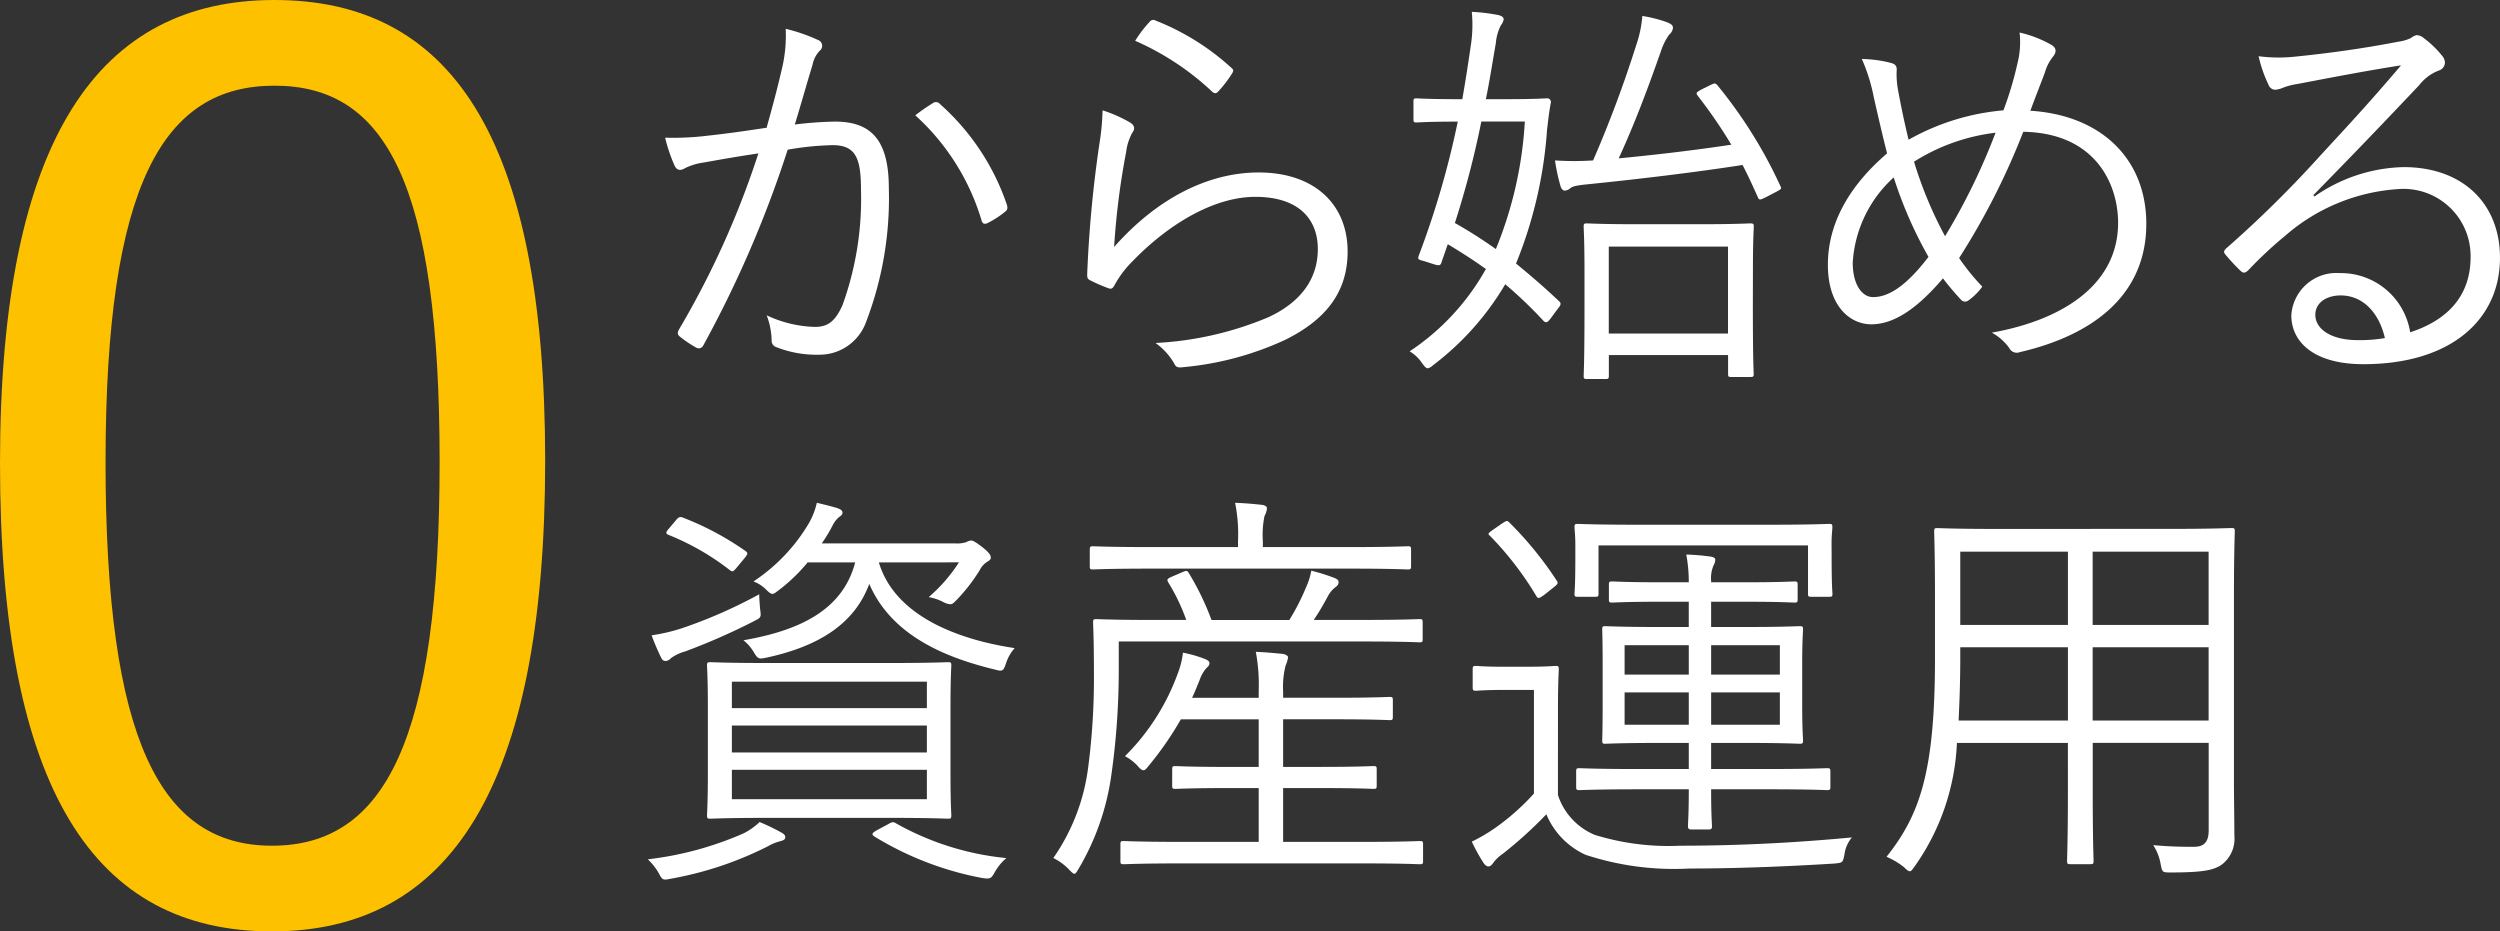 <svg xmlns="http://www.w3.org/2000/svg" width="161.698" height="60.241" viewBox="0 0 161.698 60.241"><rect x="0" y="0" width="161.698" height="60.241" fill="#333333" stroke="none"/><defs><style>.cls-1{fill:#fdc100;}.cls-2{fill:#fff;}</style></defs><g id="レイヤー_2" data-name="レイヤー 2"><g id="新デザイン"><path class="cls-1" d="M35.261,29.8c0,21.286-6.265,30.442-17.671,30.442S0,51.245,0,29.96C0,8.755,6.506,0,17.751,0S35.261,8.594,35.261,29.8ZM6.827,29.88C6.827,47.872,10.361,54.7,17.59,54.7c7.309,0,10.844-6.827,10.844-24.819S24.979,5.542,17.751,5.542C10.6,5.542,6.827,11.807,6.827,29.88Z"/><path class="cls-2" d="M50.577,4.434a9.142,9.142,0,0,0,.241-2.571,11.255,11.255,0,0,1,2.089.723.4.4,0,0,1,.108.7,1.8,1.8,0,0,0-.455.884c-.4,1.312-.75,2.57-1.152,3.883a24.411,24.411,0,0,1,2.6-.188c2.33,0,3.481,1.179,3.481,4.312a22.382,22.382,0,0,1-1.472,8.649,3.2,3.2,0,0,1-3.053,2.116,7.045,7.045,0,0,1-2.732-.482A.438.438,0,0,1,49.908,22a4.748,4.748,0,0,0-.321-1.606,7.8,7.8,0,0,0,3.106.75c.777,0,1.286-.268,1.794-1.393a20.22,20.22,0,0,0,1.2-7.525c0-2.088-.4-2.838-1.847-2.838a18.893,18.893,0,0,0-2.893.294,72.748,72.748,0,0,1-5.463,12.667.321.321,0,0,1-.455.134,7.706,7.706,0,0,1-1.071-.723c-.16-.134-.134-.268-.054-.429A56.814,56.814,0,0,0,49.051,9.923c-1.1.161-2.2.348-3.534.589a3.943,3.943,0,0,0-1.179.348c-.3.188-.535.188-.7-.133a10.294,10.294,0,0,1-.617-1.821,18.134,18.134,0,0,0,2.786-.134c1.473-.161,2.517-.322,3.776-.509C49.935,7,50.229,5.933,50.577,4.434Zm9.828,2.195a.345.345,0,0,1,.4.107,15.28,15.28,0,0,1,4.311,6.481c.053.188.08.322-.081.455a5.908,5.908,0,0,1-1.1.724c-.213.133-.4.106-.455-.161A14.892,14.892,0,0,0,59.2,7.459,12.406,12.406,0,0,1,60.405,6.629Z"/><path class="cls-2" d="M73.076,7.915c.321.187.348.428.16.669a3.476,3.476,0,0,0-.4,1.259,48.371,48.371,0,0,0-.776,6.133c2.811-3.187,6.131-4.821,9.345-4.821,3.642,0,5.758,2.089,5.758,5.115,0,2.705-1.5,4.445-4.017,5.7a19.873,19.873,0,0,1-6.507,1.767c-.429.054-.563.054-.7-.241a4.287,4.287,0,0,0-1.2-1.312,21.564,21.564,0,0,0,7.285-1.66c2.088-.964,3.212-2.464,3.212-4.419,0-1.9-1.2-3.374-4.043-3.374-2.544,0-5.463,1.607-7.954,4.178a6.629,6.629,0,0,0-1.177,1.58c-.134.214-.215.214-.429.133a10.416,10.416,0,0,1-1.1-.481c-.161-.081-.215-.134-.215-.375A78.852,78.852,0,0,1,71.1,9.361a16.169,16.169,0,0,0,.214-2.223A8.677,8.677,0,0,1,73.076,7.915Zm1.285-6.507a.281.281,0,0,1,.375-.081,15.881,15.881,0,0,1,4.9,3.053c.161.134.161.187.053.375a8.193,8.193,0,0,1-.883,1.151c-.134.161-.268.161-.429,0a17.508,17.508,0,0,0-4.954-3.267A7.628,7.628,0,0,1,74.361,1.408Z"/><path class="cls-2" d="M97.337,6.415c1.981,0,2.57-.053,2.7-.053a.239.239,0,0,1,.268.294c-.134.67-.188,1.339-.242,1.714a27.99,27.99,0,0,1-2.008,8.676c.883.724,1.794,1.5,2.785,2.437.161.134.107.268-.08.482l-.455.617c-.215.294-.322.321-.483.16a28.159,28.159,0,0,0-2.464-2.357,18.108,18.108,0,0,1-4.685,5.249.692.692,0,0,1-.323.188c-.106,0-.213-.108-.4-.375a2.463,2.463,0,0,0-.776-.723A15.345,15.345,0,0,0,96.105,17.4c-.777-.562-1.58-1.072-2.463-1.607l-.4,1.151c-.052.188-.106.268-.455.161l-.669-.214c-.428-.107-.428-.134-.348-.375a56.748,56.748,0,0,0,2.517-8.65c-1.929,0-2.517.054-2.678.054s-.187-.027-.187-.214V6.576c0-.188.026-.214.187-.214s.749.053,2.705.053h.268c.214-1.231.4-2.436.562-3.561A8.632,8.632,0,0,0,95.194.765a11.953,11.953,0,0,1,1.742.214c.187.054.321.134.321.268a.872.872,0,0,1-.188.4A3.161,3.161,0,0,0,96.748,2.8c-.215,1.232-.4,2.437-.643,3.615ZM95.811,7.861A59.114,59.114,0,0,1,94.1,14.422q1.406.8,2.651,1.687a25.523,25.523,0,0,0,1.874-8.248Zm14.862-2.383c.241-.107.267-.107.4.027a30.072,30.072,0,0,1,4.072,6.507c.106.188.08.214-.269.4l-.669.348c-.375.187-.429.187-.509,0-.321-.723-.642-1.419-.991-2.089-3.106.482-6.668.91-10.122,1.259-.777.08-.911.16-1.018.241a.6.6,0,0,1-.375.16c-.081,0-.214-.107-.267-.321a12.216,12.216,0,0,1-.349-1.634,18.7,18.7,0,0,0,2.464,0,76.462,76.462,0,0,0,2.785-7.444,7.626,7.626,0,0,0,.4-1.9,8.972,8.972,0,0,1,1.58.4c.321.134.4.214.4.375a.639.639,0,0,1-.241.429,3.946,3.946,0,0,0-.535,1.071c-.884,2.517-1.688,4.659-2.732,6.936,2.518-.242,4.981-.536,7.284-.884a31.9,31.9,0,0,0-2.169-3.16c-.134-.187-.107-.214.214-.4Zm2.7,14.139c0,3.8.054,4.419.054,4.58s-.028.187-.242.187h-1.2c-.187,0-.214-.027-.214-.187V22.965h-7.712V24.3c0,.187-.028.214-.215.214h-1.2c-.187,0-.214-.027-.214-.214,0-.134.054-.75.054-4.579V17.609c0-2.116-.054-2.785-.054-2.946,0-.187.027-.214.214-.214.161,0,.911.053,3.187.053h4.2c2.277,0,3.027-.053,3.16-.053.214,0,.242.027.242.214,0,.134-.054.83-.054,2.6Zm-1.607-3.668h-7.712v5.623h7.712Z"/><path class="cls-2" d="M130.491,4.085a5.527,5.527,0,0,0,.134-1.981,7.5,7.5,0,0,1,2.063.8c.347.215.321.482.106.75a2.925,2.925,0,0,0-.535,1.044c-.241.643-.509,1.313-.938,2.464,4.633.294,7.5,3.16,7.5,7.311,0,4.766-3.668,7.257-8.167,8.3a.546.546,0,0,1-.7-.268,3.423,3.423,0,0,0-1.125-.99c4.794-.857,8.168-3.241,8.168-7.1,0-2.49-1.446-5.811-6.133-5.891a46.227,46.227,0,0,1-4.15,8.167,14.259,14.259,0,0,0,1.5,1.848,3.919,3.919,0,0,1-.884.884.354.354,0,0,1-.509-.054,17.329,17.329,0,0,1-1.151-1.365c-1.687,1.981-3.187,2.972-4.633,2.972-1.365,0-2.811-1.151-2.811-3.856,0-2.651,1.365-5.088,3.829-7.2-.268-1.044-.589-2.437-.857-3.615a11.512,11.512,0,0,0-.776-2.491,8.164,8.164,0,0,1,1.928.268c.321.107.347.268.321.563a5.675,5.675,0,0,0,.107,1.258c.214,1.152.455,2.277.669,3.134a15.084,15.084,0,0,1,6.133-1.9A22.348,22.348,0,0,0,130.491,4.085ZM119.833,16.993c0,1.392.59,2.223,1.313,2.223.963,0,2.088-.643,3.587-2.6a27.138,27.138,0,0,1-2.249-5.141A8.084,8.084,0,0,0,119.833,16.993Zm5.972-1.714a41.055,41.055,0,0,0,3.267-6.695,12.633,12.633,0,0,0-5.275,1.875A26.048,26.048,0,0,0,125.805,15.279Z"/><path class="cls-2" d="M149.7,12.708a10.463,10.463,0,0,1,5.758-1.9c3.856,0,6.239,2.383,6.239,5.864,0,3.991-3.159,6.883-8.837,6.883-3.213,0-4.659-1.446-4.659-3.16a2.92,2.92,0,0,1,3.133-2.731,4.534,4.534,0,0,1,4.553,3.829c2.3-.75,3.909-2.25,3.909-4.874a4.339,4.339,0,0,0-4.633-4.392,12.341,12.341,0,0,0-7.364,3.026,25.945,25.945,0,0,0-2.357,2.2c-.214.215-.347.241-.535.054a12.409,12.409,0,0,1-.991-1.071c-.106-.134-.08-.242.107-.4a72.811,72.811,0,0,0,6.052-5.972c1.554-1.687,3.16-3.4,5.223-5.838-2.223.348-4.312.75-6.695,1.205a4.346,4.346,0,0,0-.938.242,1.587,1.587,0,0,1-.509.133.473.473,0,0,1-.428-.321,8.512,8.512,0,0,1-.643-1.848,10.011,10.011,0,0,0,2.357.027c2.116-.214,4.311-.509,6.668-.964a2.8,2.8,0,0,0,.83-.241.828.828,0,0,1,.375-.187.8.8,0,0,1,.482.214A6.5,6.5,0,0,1,157.949,3.6a.722.722,0,0,1,.188.455.554.554,0,0,1-.4.508,2.9,2.9,0,0,0-1.258.938c-2.383,2.517-4.178,4.391-6.856,7.123Zm1.688,6.4c-.858,0-1.634.429-1.634,1.259,0,.884.964,1.633,2.759,1.633a9.719,9.719,0,0,0,1.74-.133C153.906,20.34,152.915,19.108,151.389,19.108Z"/><path class="cls-2" d="M50.5,54.4a3.2,3.2,0,0,0-.856.349,22.688,22.688,0,0,1-6.267,2.088c-.509.107-.536.081-.776-.375a4.053,4.053,0,0,0-.7-.883,21.534,21.534,0,0,0,6.213-1.687,4.459,4.459,0,0,0,1.018-.723,13.716,13.716,0,0,1,1.392.669c.188.107.268.187.268.321C50.792,54.265,50.712,54.345,50.5,54.4Zm-1.74-14.219a41.43,41.43,0,0,1-4.445,1.954,2.859,2.859,0,0,0-.912.429.5.5,0,0,1-.347.188c-.134,0-.215-.054-.295-.215a15.12,15.12,0,0,1-.615-1.446,11.7,11.7,0,0,0,1.954-.455,31.423,31.423,0,0,0,5.007-2.2c0,.268.028.616.054.937C49.238,39.938,49.238,39.938,48.757,40.179ZM43.7,33.671c.188-.241.3-.268.483-.187a18.85,18.85,0,0,1,4.016,2.142c.188.134.188.187-.027.456l-.509.615c-.267.322-.294.295-.481.161a16.309,16.309,0,0,0-3.91-2.25c-.214-.08-.242-.16,0-.428ZM61.477,50.06c0,1.875.053,2.544.053,2.678,0,.187-.026.214-.214.214-.161,0-1.071-.053-3.722-.053H49.667c-2.651,0-3.562.053-3.723.053-.187,0-.214-.027-.214-.214,0-.161.054-.8.054-2.678V45.722c0-1.9-.054-2.544-.054-2.678,0-.188.027-.214.214-.214.161,0,1.072.053,3.723.053h7.927c2.651,0,3.561-.053,3.722-.053.188,0,.214.026.214.214,0,.134-.053.777-.053,2.678ZM59.95,44.088H47.337V45.8H59.95Zm0,2.839H47.337v1.74H59.95Zm0,2.865H47.337v1.9H59.95ZM56.844,36.376c1.071,3.588,5.383,5.035,8.784,5.543a2.745,2.745,0,0,0-.563.991c-.161.482-.214.536-.7.4-3.321-.8-6.722-2.25-8.141-5.543-.964,2.6-3.293,4.043-6.641,4.766-.509.107-.563.107-.858-.4a2.791,2.791,0,0,0-.642-.722c3.883-.67,6.454-2.089,7.23-5.035H52.238a11.289,11.289,0,0,1-1.9,1.821c-.188.134-.269.214-.375.214s-.215-.08-.429-.294a2.268,2.268,0,0,0-.8-.509,11.555,11.555,0,0,0,3.589-3.776,4.789,4.789,0,0,0,.509-1.312c.563.134.99.241,1.339.348.214.08.321.16.321.295,0,.107-.08.187-.241.294a1.788,1.788,0,0,0-.429.589,10.431,10.431,0,0,1-.669,1.1h8.623a1.909,1.909,0,0,0,.723-.08.8.8,0,0,1,.3-.107c.134,0,.268.08.669.375.456.348.616.562.616.723,0,.133-.08.187-.214.267a1.333,1.333,0,0,0-.508.563,11.379,11.379,0,0,1-1.447,1.874c-.214.215-.3.322-.455.322a1.236,1.236,0,0,1-.482-.161,3.285,3.285,0,0,0-.91-.3,10.207,10.207,0,0,0,1.955-2.249ZM57.46,53.3c.214-.133.321-.16.481-.053A18.13,18.13,0,0,0,65.092,55.5a3.256,3.256,0,0,0-.75.911c-.241.428-.294.455-.83.375A20.614,20.614,0,0,1,56.549,54.1c-.187-.134-.16-.214.161-.4Z"/><path class="cls-2" d="M92.017,41.33c0,.188-.028.214-.188.214s-1.045-.053-3.695-.053H72.36v1.982a48.315,48.315,0,0,1-.481,6.668,16.249,16.249,0,0,1-2.116,6.051c-.134.215-.188.322-.268.322s-.161-.08-.321-.241a3.622,3.622,0,0,0-1.045-.777,13.163,13.163,0,0,0,2.25-5.838,44.485,44.485,0,0,0,.375-6.185c0-2.2-.054-3.08-.054-3.214,0-.188.027-.214.214-.214.161,0,1.071.053,3.723.053h2.089a12.641,12.641,0,0,0-1.152-2.41c-.107-.188-.107-.241.188-.375l.75-.321c.24-.107.294-.08.4.107a17.419,17.419,0,0,1,1.446,3h5.035a13.923,13.923,0,0,0,1.071-2.089,4.33,4.33,0,0,0,.347-1.1,12.608,12.608,0,0,1,1.527.482c.187.08.241.16.241.267,0,.134-.08.241-.241.348a1.83,1.83,0,0,0-.482.616c-.267.482-.536.964-.883,1.473h3.16c2.65,0,3.534-.053,3.695-.053s.188.026.188.214Zm-.75-4.713c0,.187-.027.214-.214.214-.135,0-1.045-.053-3.749-.053H74.423c-2.7,0-3.589.053-3.723.053-.187,0-.214-.027-.214-.214V35.573c0-.215.027-.241.214-.241.134,0,1.018.053,3.723.053h5.65V35.01a10.325,10.325,0,0,0-.187-2.49c.669.026,1.258.08,1.74.134.187.027.321.107.321.214a1.252,1.252,0,0,1-.16.508,6.128,6.128,0,0,0-.107,1.634v.375h5.65c2.678,0,3.588-.053,3.723-.053.187,0,.214.026.214.241Zm.776,19.067c0,.187-.026.214-.214.214-.134,0-1.045-.054-3.776-.054H76.431c-2.7,0-3.588.054-3.749.054-.188,0-.214-.027-.214-.214V54.613c0-.188.026-.215.214-.215.161,0,1.045.054,3.749.054h4.981V50.971h-1.9c-2.518,0-3.322.053-3.482.053-.187,0-.214-.026-.214-.214V49.766c0-.188.027-.215.214-.215.16,0,.964.054,3.482.054h1.9v-3.08H76.377a21.289,21.289,0,0,1-2.142,3.08c-.107.134-.187.214-.268.214-.107,0-.214-.08-.374-.268a3.032,3.032,0,0,0-.831-.642,14.492,14.492,0,0,0,3.427-5.383,5.187,5.187,0,0,0,.323-1.312,8.1,8.1,0,0,1,1.472.428c.214.108.241.161.241.268,0,.134-.107.215-.214.321a2.393,2.393,0,0,0-.429.777c-.16.375-.294.75-.481,1.125h4.311v-.455a11.529,11.529,0,0,0-.187-2.518c.642.027,1.205.081,1.74.134.187.027.348.134.348.214a2.028,2.028,0,0,1-.161.536,5.578,5.578,0,0,0-.16,1.687v.4h3.32c2.571,0,3.4-.054,3.562-.054.188,0,.214.027.214.214v1.072c0,.187-.026.214-.214.214-.161,0-.991-.054-3.562-.054h-3.32v3.08h2.357c2.516,0,3.346-.054,3.481-.054.188,0,.214.027.214.215V50.81c0,.188-.026.214-.214.214-.135,0-.965-.053-3.481-.053H82.992v3.481h5.061c2.731,0,3.642-.054,3.776-.054.188,0,.214.027.214.215Z"/><path class="cls-2" d="M100.767,51.426A4.208,4.208,0,0,0,103.15,54a16.173,16.173,0,0,0,5.543.7c3.428,0,7.123-.161,11.087-.536a2.147,2.147,0,0,0-.482,1.1c-.108.536-.108.536-.643.589-3.454.215-6.668.322-9.373.322a18.326,18.326,0,0,1-6.721-.884,4.974,4.974,0,0,1-2.544-2.624,26.992,26.992,0,0,1-2.838,2.571,2.382,2.382,0,0,0-.59.562c-.107.161-.214.241-.321.241s-.214-.08-.322-.241a11.023,11.023,0,0,1-.75-1.366,10.8,10.8,0,0,0,1.661-.991,15.233,15.233,0,0,0,2.357-2.115V44.624h-1.9c-1.366,0-1.713.054-1.821.054-.214,0-.241-.027-.241-.241V43.285c0-.187.027-.214.241-.214.108,0,.455.054,1.821.054h1.393c1.393,0,1.767-.054,1.9-.054.188,0,.214.027.214.214,0,.134-.053.83-.053,2.544ZM97.151,33.859c.3-.188.322-.214.483-.054a22.963,22.963,0,0,1,3.053,3.749c.107.161.08.215-.188.429l-.643.509c-.348.24-.375.24-.508.026a20.692,20.692,0,0,0-2.973-3.856c-.161-.134-.134-.161.16-.375Zm21.317,2.088c0,2.062.053,2.3.053,2.464s-.027.188-.214.188h-1.152c-.187,0-.214-.027-.214-.188V35.278h-13.55v3.133c0,.161-.027.188-.214.188h-1.125c-.188,0-.214-.027-.214-.188s.054-.4.054-2.464v-.669c0-.7-.054-1.018-.054-1.178,0-.188.026-.214.214-.214.134,0,1.1.053,3.8.053h8.651c2.7,0,3.668-.053,3.8-.053.187,0,.214.026.214.214,0,.16-.053.482-.053,1.044Zm-.08,14.943c0,.188-.028.214-.215.214-.134,0-1.044-.053-3.749-.053h-3.749v.107c0,1.527.054,2.115.054,2.276s-.027.214-.214.214H109.39c-.161,0-.214-.053-.214-.214s.053-.749.053-2.276v-.107h-3.321c-2.678,0-3.588.053-3.749.053-.187,0-.214-.026-.214-.214V49.9c0-.187.027-.214.214-.214.161,0,1.071.054,3.749.054h3.321V48.052H107.3c-2.464,0-3.321.053-3.482.053s-.187-.026-.187-.214c0-.161.027-.7.027-2.276V42.964c0-1.58-.027-2.116-.027-2.25,0-.187.027-.214.187-.214s1.018.054,3.482.054h1.928V38.92h-1.9c-2.115,0-2.919.054-3.053.054-.187,0-.213-.027-.213-.215v-.937c0-.187.026-.214.213-.214.134,0,.938.053,3.053.053h1.9a9.448,9.448,0,0,0-.161-1.794,14.589,14.589,0,0,1,1.58.134c.161.027.294.081.294.187a.732.732,0,0,1-.106.375,2.067,2.067,0,0,0-.161.991v.107h2.33c2.115,0,2.919-.053,3.053-.053.187,0,.213.027.213.214v.937c0,.188-.026.215-.213.215-.134,0-.938-.054-3.053-.054h-2.33v1.634h2.25c2.463,0,3.32-.054,3.48-.054.188,0,.215.027.215.214,0,.134-.054.67-.054,2.25v2.651c0,1.58.054,2.115.054,2.276,0,.188-.027.214-.215.214-.16,0-1.017-.053-3.48-.053h-2.25v1.687h3.749c2.7,0,3.615-.054,3.749-.054.187,0,.215.027.215.214Zm-9.159-9.158h-4.151v1.9h4.151Zm0,3.053h-4.151v2.089h4.151Zm5.891-3.053h-4.445v1.9h4.445Zm0,3.053h-4.445v2.089h4.445Z"/><path class="cls-2" d="M140.5,34.207c2.705,0,3.669-.054,3.829-.054.188,0,.215.027.215.215,0,.133-.054,1.419-.054,4.2v11.89c0,1.232.027,2.463.027,3.588a2.106,2.106,0,0,1-.777,1.848c-.509.375-1.178.536-3.32.536-.563,0-.563,0-.67-.536a3.289,3.289,0,0,0-.481-1.232,25.763,25.763,0,0,0,2.65.107c.67,0,.937-.348.937-1.071v-5.65h-7.5v3.186c0,3.027.054,4.285.054,4.446,0,.187-.026.214-.214.214h-1.286c-.187,0-.214-.027-.214-.214,0-.161.054-1.419.054-4.446V48.052h-7.177a14.918,14.918,0,0,1-2.731,7.98c-.161.214-.215.321-.322.321-.081,0-.187-.08-.375-.268a5.009,5.009,0,0,0-1.125-.669c2.143-2.7,3.133-5.463,3.133-12.827V38.572c0-2.785-.052-4.071-.052-4.2,0-.188.026-.215.213-.215.161,0,1.1.054,3.8.054Zm-6.748,7.659h-6.963v.723c0,1.526-.054,2.865-.107,4.016h7.07Zm0-6.186h-6.963v4.739h6.963Zm9.1,0h-7.5v4.739h7.5Zm0,6.186h-7.5v4.739h7.5Z"/></g></g></svg>